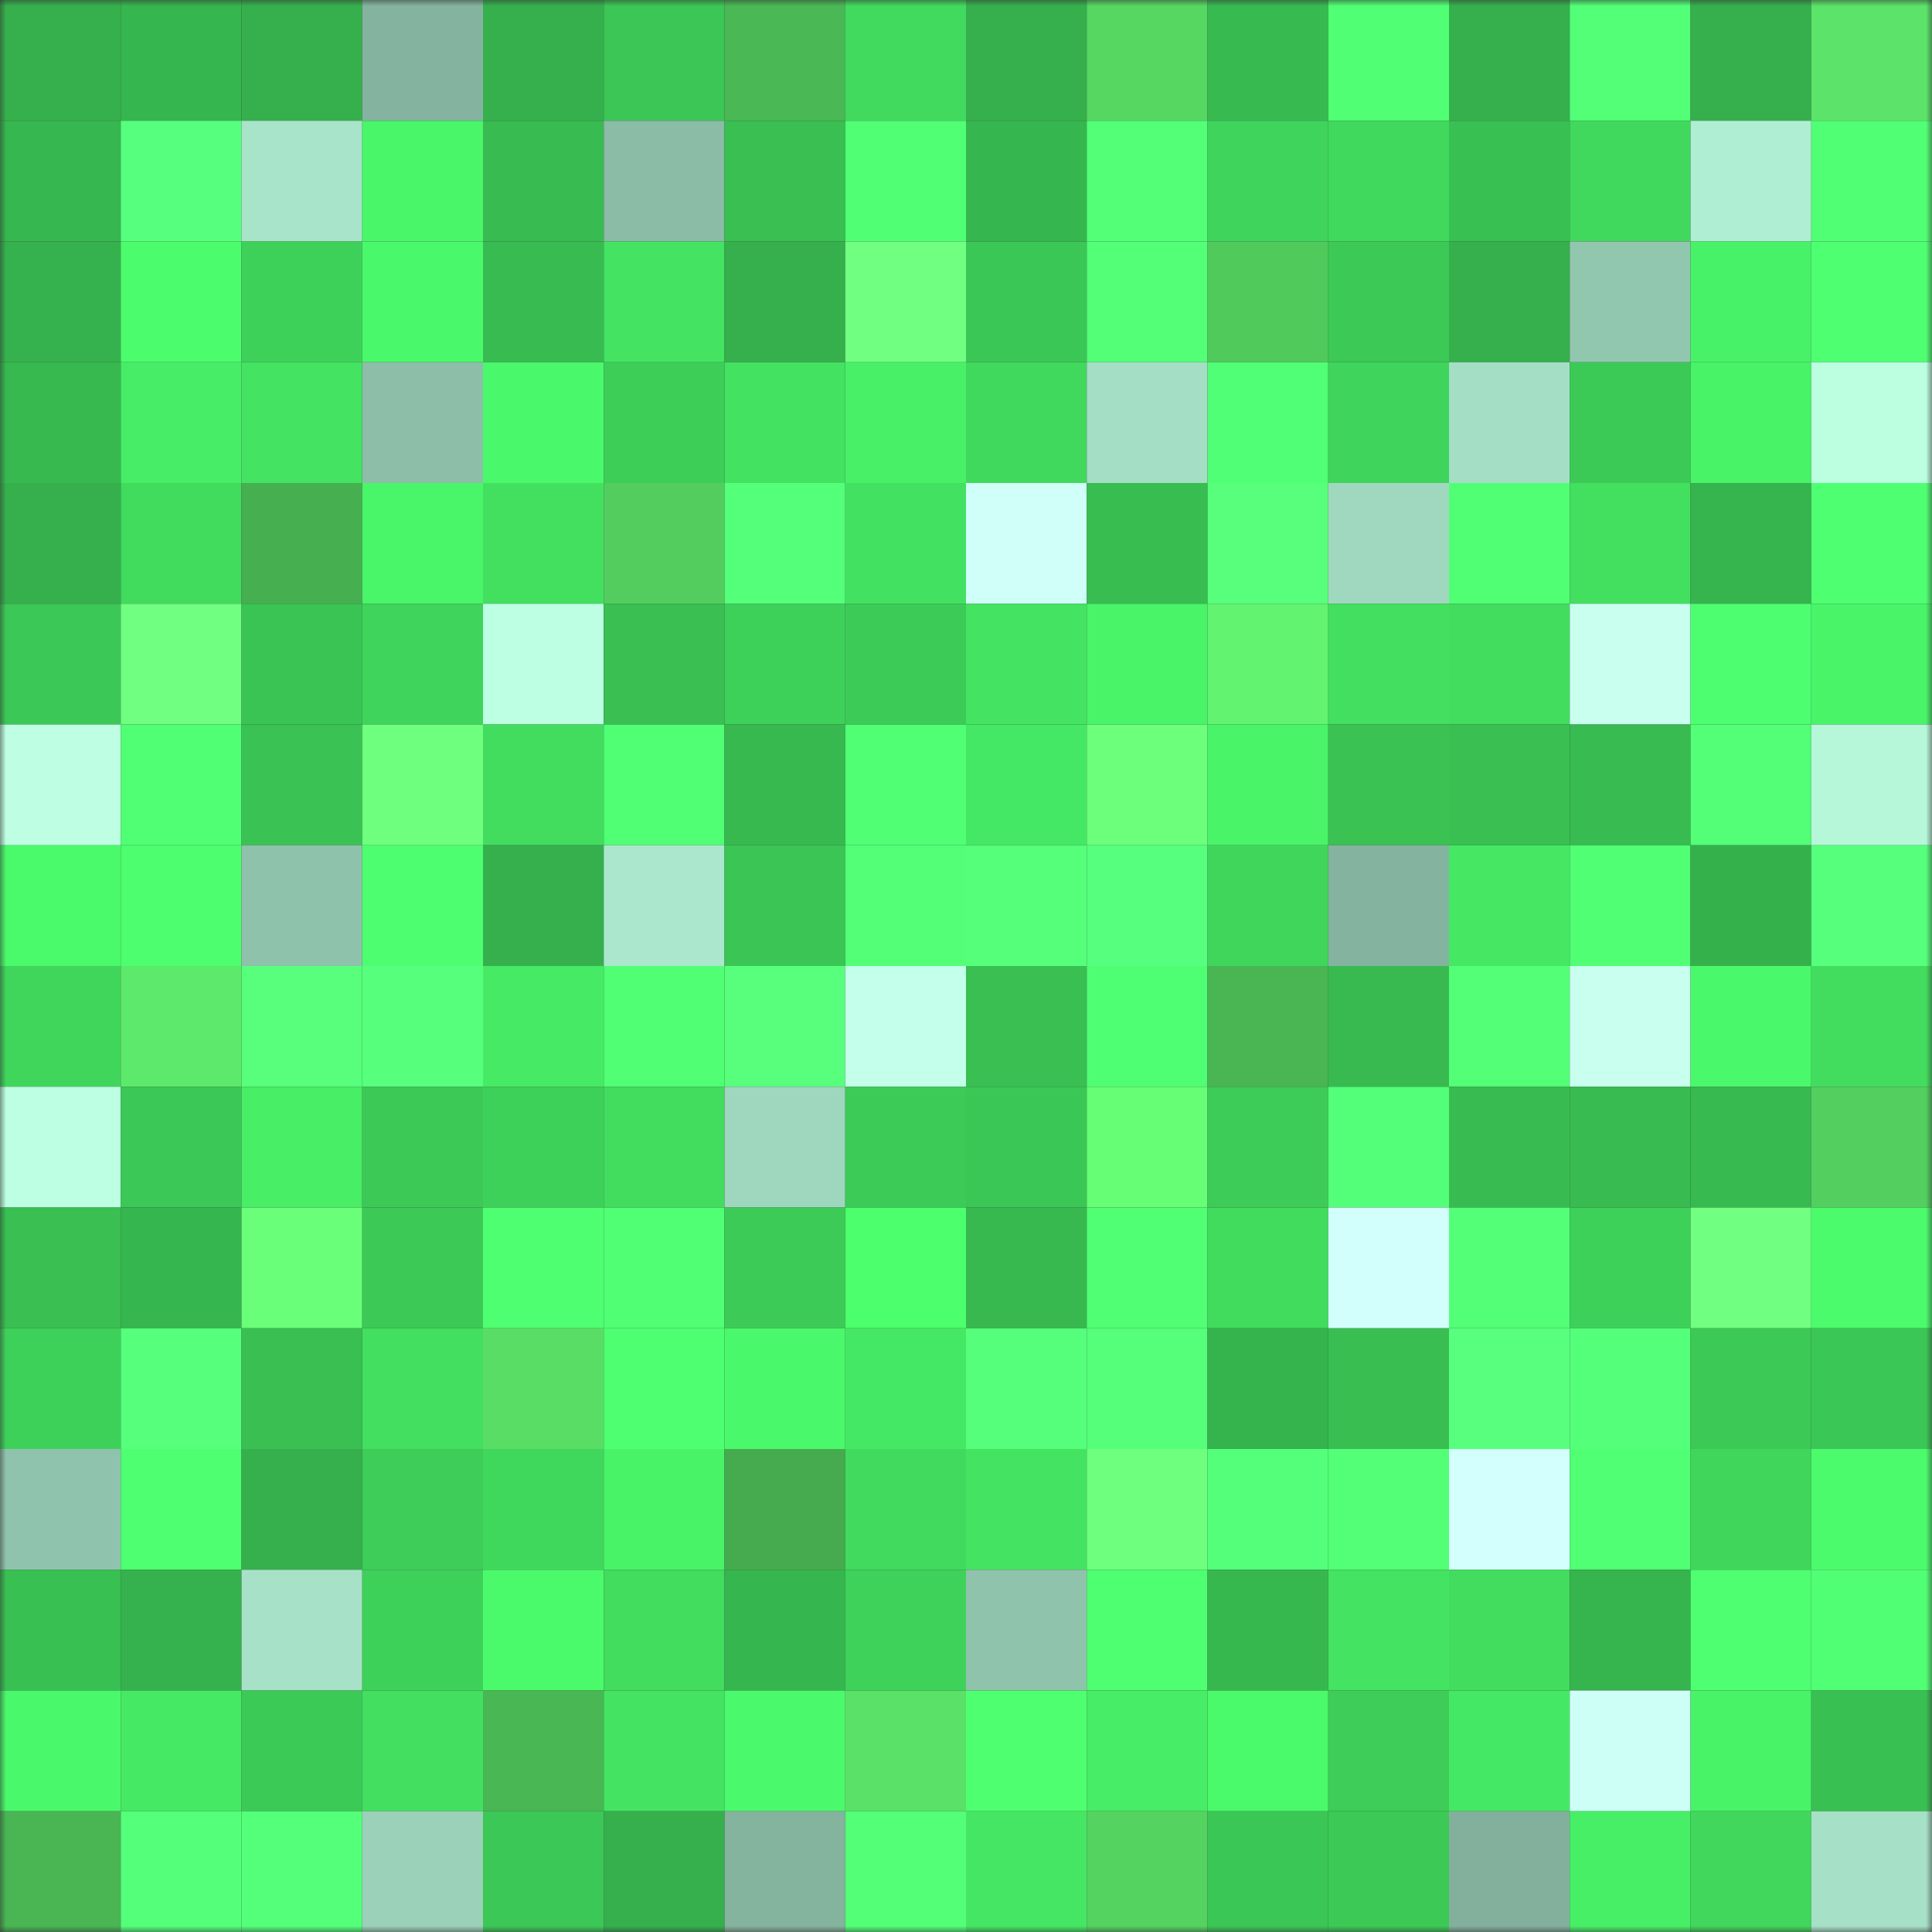 <svg viewBox="0 0 160 160" fill="none" role="img" xmlns="http://www.w3.org/2000/svg" width="240" height="240" name="lens%2Creign24.lens"><rect x="0" y="0" width="160" height="160" fill="#333333" stroke="none"/><mask id="1489660965" mask-type="alpha" maskUnits="userSpaceOnUse" x="0" y="0" width="160" height="160"><rect width="160" height="160" fill="#FFFFFF"></rect></mask><g mask="url(#1489660965)"><rect x="0" y="0" width="10" height="10" fill="#35b04c"></rect><rect x="10" y="0" width="10" height="10" fill="#36b64e"></rect><rect x="20" y="0" width="10" height="10" fill="#35b04c"></rect><rect x="30" y="0" width="10" height="10" fill="#84b49f"></rect><rect x="40" y="0" width="10" height="10" fill="#35b04c"></rect><rect x="50" y="0" width="10" height="10" fill="#3bc655"></rect><rect x="60" y="0" width="10" height="10" fill="#4ab955"></rect><rect x="70" y="0" width="10" height="10" fill="#41da5e"></rect><rect x="80" y="0" width="10" height="10" fill="#35b04c"></rect><rect x="90" y="0" width="10" height="10" fill="#56d762"></rect><rect x="100" y="0" width="10" height="10" fill="#37ba50"></rect><rect x="110" y="0" width="10" height="10" fill="#50ff73"></rect><rect x="120" y="0" width="10" height="10" fill="#35b04c"></rect><rect x="130" y="0" width="10" height="10" fill="#52ff77"></rect><rect x="140" y="0" width="10" height="10" fill="#35b04c"></rect><rect x="150" y="0" width="10" height="10" fill="#5be469"></rect><rect x="0" y="10" width="10" height="10" fill="#36b74f"></rect><rect x="10" y="10" width="10" height="10" fill="#57ff7e"></rect><rect x="20" y="10" width="10" height="10" fill="#a8e4c9"></rect><rect x="30" y="10" width="10" height="10" fill="#49f569"></rect><rect x="40" y="10" width="10" height="10" fill="#38bb50"></rect><rect x="50" y="10" width="10" height="10" fill="#8abca6"></rect><rect x="60" y="10" width="10" height="10" fill="#39bf52"></rect><rect x="70" y="10" width="10" height="10" fill="#50ff74"></rect><rect x="80" y="10" width="10" height="10" fill="#36b64e"></rect><rect x="90" y="10" width="10" height="10" fill="#52ff76"></rect><rect x="100" y="10" width="10" height="10" fill="#3fd45b"></rect><rect x="110" y="10" width="10" height="10" fill="#40d85d"></rect><rect x="120" y="10" width="10" height="10" fill="#39c052"></rect><rect x="130" y="10" width="10" height="10" fill="#41d95d"></rect><rect x="140" y="10" width="10" height="10" fill="#afeed3"></rect><rect x="150" y="10" width="10" height="10" fill="#51ff75"></rect><rect x="0" y="20" width="10" height="10" fill="#35b24d"></rect><rect x="10" y="20" width="10" height="10" fill="#4bfc6c"></rect><rect x="20" y="20" width="10" height="10" fill="#3ed15a"></rect><rect x="30" y="20" width="10" height="10" fill="#4af96b"></rect><rect x="40" y="20" width="10" height="10" fill="#38bc51"></rect><rect x="50" y="20" width="10" height="10" fill="#44e462"></rect><rect x="60" y="20" width="10" height="10" fill="#35b04c"></rect><rect x="70" y="20" width="10" height="10" fill="#71ff81"></rect><rect x="80" y="20" width="10" height="10" fill="#3bc755"></rect><rect x="90" y="20" width="10" height="10" fill="#52ff76"></rect><rect x="100" y="20" width="10" height="10" fill="#51ca5c"></rect><rect x="110" y="20" width="10" height="10" fill="#3cc956"></rect><rect x="120" y="20" width="10" height="10" fill="#35b04c"></rect><rect x="130" y="20" width="10" height="10" fill="#92c7af"></rect><rect x="140" y="20" width="10" height="10" fill="#48f268"></rect><rect x="150" y="20" width="10" height="10" fill="#4fff72"></rect><rect x="0" y="30" width="10" height="10" fill="#37b950"></rect><rect x="10" y="30" width="10" height="10" fill="#47ed66"></rect><rect x="20" y="30" width="10" height="10" fill="#44e362"></rect><rect x="30" y="30" width="10" height="10" fill="#8cbea8"></rect><rect x="40" y="30" width="10" height="10" fill="#4af96b"></rect><rect x="50" y="30" width="10" height="10" fill="#3dce58"></rect><rect x="60" y="30" width="10" height="10" fill="#43e261"></rect><rect x="70" y="30" width="10" height="10" fill="#47f067"></rect><rect x="80" y="30" width="10" height="10" fill="#41d95d"></rect><rect x="90" y="30" width="10" height="10" fill="#a4dec4"></rect><rect x="100" y="30" width="10" height="10" fill="#51ff76"></rect><rect x="110" y="30" width="10" height="10" fill="#3fd45b"></rect><rect x="120" y="30" width="10" height="10" fill="#a4dfc5"></rect><rect x="130" y="30" width="10" height="10" fill="#3cca57"></rect><rect x="140" y="30" width="10" height="10" fill="#48f368"></rect><rect x="150" y="30" width="10" height="10" fill="#bbfee0"></rect><rect x="0" y="40" width="10" height="10" fill="#35b04c"></rect><rect x="10" y="40" width="10" height="10" fill="#41db5e"></rect><rect x="20" y="40" width="10" height="10" fill="#46af50"></rect><rect x="30" y="40" width="10" height="10" fill="#49f569"></rect><rect x="40" y="40" width="10" height="10" fill="#43e060"></rect><rect x="50" y="40" width="10" height="10" fill="#53ce5e"></rect><rect x="60" y="40" width="10" height="10" fill="#54ff7a"></rect><rect x="70" y="40" width="10" height="10" fill="#43e161"></rect><rect x="80" y="40" width="10" height="10" fill="#d0fff9"></rect><rect x="90" y="40" width="10" height="10" fill="#38bd51"></rect><rect x="100" y="40" width="10" height="10" fill="#57ff7d"></rect><rect x="110" y="40" width="10" height="10" fill="#9fd8bf"></rect><rect x="120" y="40" width="10" height="10" fill="#51ff75"></rect><rect x="130" y="40" width="10" height="10" fill="#43e060"></rect><rect x="140" y="40" width="10" height="10" fill="#36b44d"></rect><rect x="150" y="40" width="10" height="10" fill="#4fff72"></rect><rect x="0" y="50" width="10" height="10" fill="#3cc856"></rect><rect x="10" y="50" width="10" height="10" fill="#70ff80"></rect><rect x="20" y="50" width="10" height="10" fill="#3ac454"></rect><rect x="30" y="50" width="10" height="10" fill="#3fd45b"></rect><rect x="40" y="50" width="10" height="10" fill="#bcffe2"></rect><rect x="50" y="50" width="10" height="10" fill="#39bf52"></rect><rect x="60" y="50" width="10" height="10" fill="#3ed15a"></rect><rect x="70" y="50" width="10" height="10" fill="#3ccb57"></rect><rect x="80" y="50" width="10" height="10" fill="#44e362"></rect><rect x="90" y="50" width="10" height="10" fill="#49f469"></rect><rect x="100" y="50" width="10" height="10" fill="#62f470"></rect><rect x="110" y="50" width="10" height="10" fill="#43df60"></rect><rect x="120" y="50" width="10" height="10" fill="#42dd5f"></rect><rect x="130" y="50" width="10" height="10" fill="#c8ffef"></rect><rect x="140" y="50" width="10" height="10" fill="#4dff70"></rect><rect x="150" y="50" width="10" height="10" fill="#49f469"></rect><rect x="0" y="60" width="10" height="10" fill="#beffe4"></rect><rect x="10" y="60" width="10" height="10" fill="#51ff74"></rect><rect x="20" y="60" width="10" height="10" fill="#3ac354"></rect><rect x="30" y="60" width="10" height="10" fill="#6fff7f"></rect><rect x="40" y="60" width="10" height="10" fill="#42dd5f"></rect><rect x="50" y="60" width="10" height="10" fill="#51ff75"></rect><rect x="60" y="60" width="10" height="10" fill="#37b950"></rect><rect x="70" y="60" width="10" height="10" fill="#50ff74"></rect><rect x="80" y="60" width="10" height="10" fill="#45e864"></rect><rect x="90" y="60" width="10" height="10" fill="#6cff7b"></rect><rect x="100" y="60" width="10" height="10" fill="#49f469"></rect><rect x="110" y="60" width="10" height="10" fill="#3ac253"></rect><rect x="120" y="60" width="10" height="10" fill="#39bf52"></rect><rect x="130" y="60" width="10" height="10" fill="#38bb51"></rect><rect x="140" y="60" width="10" height="10" fill="#52ff76"></rect><rect x="150" y="60" width="10" height="10" fill="#b6f7da"></rect><rect x="0" y="70" width="10" height="10" fill="#4afa6b"></rect><rect x="10" y="70" width="10" height="10" fill="#4dff6f"></rect><rect x="20" y="70" width="10" height="10" fill="#8fc2ab"></rect><rect x="30" y="70" width="10" height="10" fill="#4dff70"></rect><rect x="40" y="70" width="10" height="10" fill="#35b04c"></rect><rect x="50" y="70" width="10" height="10" fill="#aae7cc"></rect><rect x="60" y="70" width="10" height="10" fill="#3bc554"></rect><rect x="70" y="70" width="10" height="10" fill="#52ff77"></rect><rect x="80" y="70" width="10" height="10" fill="#55ff7a"></rect><rect x="90" y="70" width="10" height="10" fill="#57ff7e"></rect><rect x="100" y="70" width="10" height="10" fill="#40d65c"></rect><rect x="110" y="70" width="10" height="10" fill="#84b49f"></rect><rect x="120" y="70" width="10" height="10" fill="#45e763"></rect><rect x="130" y="70" width="10" height="10" fill="#50ff73"></rect><rect x="140" y="70" width="10" height="10" fill="#35b14c"></rect><rect x="150" y="70" width="10" height="10" fill="#56ff7c"></rect><rect x="0" y="80" width="10" height="10" fill="#40d65c"></rect><rect x="10" y="80" width="10" height="10" fill="#5de96b"></rect><rect x="20" y="80" width="10" height="10" fill="#57ff7d"></rect><rect x="30" y="80" width="10" height="10" fill="#56ff7c"></rect><rect x="40" y="80" width="10" height="10" fill="#46ea65"></rect><rect x="50" y="80" width="10" height="10" fill="#51ff75"></rect><rect x="60" y="80" width="10" height="10" fill="#57ff7d"></rect><rect x="70" y="80" width="10" height="10" fill="#c3ffea"></rect><rect x="80" y="80" width="10" height="10" fill="#39bf52"></rect><rect x="90" y="80" width="10" height="10" fill="#4fff73"></rect><rect x="100" y="80" width="10" height="10" fill="#49b653"></rect><rect x="110" y="80" width="10" height="10" fill="#38ba50"></rect><rect x="120" y="80" width="10" height="10" fill="#52ff77"></rect><rect x="130" y="80" width="10" height="10" fill="#c8ffef"></rect><rect x="140" y="80" width="10" height="10" fill="#4af96b"></rect><rect x="150" y="80" width="10" height="10" fill="#42dd5f"></rect><rect x="0" y="90" width="10" height="10" fill="#bcffe2"></rect><rect x="10" y="90" width="10" height="10" fill="#3cc856"></rect><rect x="20" y="90" width="10" height="10" fill="#47ee66"></rect><rect x="30" y="90" width="10" height="10" fill="#3cc956"></rect><rect x="40" y="90" width="10" height="10" fill="#3ed15a"></rect><rect x="50" y="90" width="10" height="10" fill="#42dc5f"></rect><rect x="60" y="90" width="10" height="10" fill="#9fd7be"></rect><rect x="70" y="90" width="10" height="10" fill="#3ccb57"></rect><rect x="80" y="90" width="10" height="10" fill="#3bc755"></rect><rect x="90" y="90" width="10" height="10" fill="#66fe74"></rect><rect x="100" y="90" width="10" height="10" fill="#3dcc58"></rect><rect x="110" y="90" width="10" height="10" fill="#53ff78"></rect><rect x="120" y="90" width="10" height="10" fill="#38bc51"></rect><rect x="130" y="90" width="10" height="10" fill="#38bb51"></rect><rect x="140" y="90" width="10" height="10" fill="#37ba50"></rect><rect x="150" y="90" width="10" height="10" fill="#53cf5f"></rect><rect x="0" y="100" width="10" height="10" fill="#39bf52"></rect><rect x="10" y="100" width="10" height="10" fill="#36b64e"></rect><rect x="20" y="100" width="10" height="10" fill="#6aff79"></rect><rect x="30" y="100" width="10" height="10" fill="#3cc956"></rect><rect x="40" y="100" width="10" height="10" fill="#4fff72"></rect><rect x="50" y="100" width="10" height="10" fill="#51ff75"></rect><rect x="60" y="100" width="10" height="10" fill="#3ccb57"></rect><rect x="70" y="100" width="10" height="10" fill="#4cff6d"></rect><rect x="80" y="100" width="10" height="10" fill="#37b950"></rect><rect x="90" y="100" width="10" height="10" fill="#51ff74"></rect><rect x="100" y="100" width="10" height="10" fill="#41db5e"></rect><rect x="110" y="100" width="10" height="10" fill="#d2fffb"></rect><rect x="120" y="100" width="10" height="10" fill="#53ff77"></rect><rect x="130" y="100" width="10" height="10" fill="#3ed15a"></rect><rect x="140" y="100" width="10" height="10" fill="#71ff81"></rect><rect x="150" y="100" width="10" height="10" fill="#4bfb6c"></rect><rect x="0" y="110" width="10" height="10" fill="#3ed15a"></rect><rect x="10" y="110" width="10" height="10" fill="#56ff7c"></rect><rect x="20" y="110" width="10" height="10" fill="#39bf52"></rect><rect x="30" y="110" width="10" height="10" fill="#43df60"></rect><rect x="40" y="110" width="10" height="10" fill="#59dd65"></rect><rect x="50" y="110" width="10" height="10" fill="#4fff72"></rect><rect x="60" y="110" width="10" height="10" fill="#4af86b"></rect><rect x="70" y="110" width="10" height="10" fill="#45e864"></rect><rect x="80" y="110" width="10" height="10" fill="#55ff7b"></rect><rect x="90" y="110" width="10" height="10" fill="#55ff7a"></rect><rect x="100" y="110" width="10" height="10" fill="#35b34d"></rect><rect x="110" y="110" width="10" height="10" fill="#39be52"></rect><rect x="120" y="110" width="10" height="10" fill="#58ff7e"></rect><rect x="130" y="110" width="10" height="10" fill="#54ff7a"></rect><rect x="140" y="110" width="10" height="10" fill="#3cc956"></rect><rect x="150" y="110" width="10" height="10" fill="#3bc756"></rect><rect x="0" y="120" width="10" height="10" fill="#90c3ad"></rect><rect x="10" y="120" width="10" height="10" fill="#4eff71"></rect><rect x="20" y="120" width="10" height="10" fill="#35b04c"></rect><rect x="30" y="120" width="10" height="10" fill="#3dcd58"></rect><rect x="40" y="120" width="10" height="10" fill="#40d75d"></rect><rect x="50" y="120" width="10" height="10" fill="#48f368"></rect><rect x="60" y="120" width="10" height="10" fill="#45ab4e"></rect><rect x="70" y="120" width="10" height="10" fill="#41da5e"></rect><rect x="80" y="120" width="10" height="10" fill="#44e362"></rect><rect x="90" y="120" width="10" height="10" fill="#6eff7e"></rect><rect x="100" y="120" width="10" height="10" fill="#54ff7a"></rect><rect x="110" y="120" width="10" height="10" fill="#52ff76"></rect><rect x="120" y="120" width="10" height="10" fill="#d3fffd"></rect><rect x="130" y="120" width="10" height="10" fill="#50ff73"></rect><rect x="140" y="120" width="10" height="10" fill="#40d65c"></rect><rect x="150" y="120" width="10" height="10" fill="#4bfb6c"></rect><rect x="0" y="130" width="10" height="10" fill="#39c053"></rect><rect x="10" y="130" width="10" height="10" fill="#35b24d"></rect><rect x="20" y="130" width="10" height="10" fill="#a7e2c8"></rect><rect x="30" y="130" width="10" height="10" fill="#3ed15a"></rect><rect x="40" y="130" width="10" height="10" fill="#4afa6b"></rect><rect x="50" y="130" width="10" height="10" fill="#42dc5f"></rect><rect x="60" y="130" width="10" height="10" fill="#36b64e"></rect><rect x="70" y="130" width="10" height="10" fill="#3fd25a"></rect><rect x="80" y="130" width="10" height="10" fill="#90c3ac"></rect><rect x="90" y="130" width="10" height="10" fill="#4eff71"></rect><rect x="100" y="130" width="10" height="10" fill="#37b84f"></rect><rect x="110" y="130" width="10" height="10" fill="#44e362"></rect><rect x="120" y="130" width="10" height="10" fill="#42dd5f"></rect><rect x="130" y="130" width="10" height="10" fill="#36b44d"></rect><rect x="140" y="130" width="10" height="10" fill="#4eff71"></rect><rect x="150" y="130" width="10" height="10" fill="#51ff75"></rect><rect x="0" y="140" width="10" height="10" fill="#4af96b"></rect><rect x="10" y="140" width="10" height="10" fill="#46e964"></rect><rect x="20" y="140" width="10" height="10" fill="#3cca57"></rect><rect x="30" y="140" width="10" height="10" fill="#43df60"></rect><rect x="40" y="140" width="10" height="10" fill="#49b754"></rect><rect x="50" y="140" width="10" height="10" fill="#44e462"></rect><rect x="60" y="140" width="10" height="10" fill="#4bfa6c"></rect><rect x="70" y="140" width="10" height="10" fill="#5ae167"></rect><rect x="80" y="140" width="10" height="10" fill="#4eff70"></rect><rect x="90" y="140" width="10" height="10" fill="#47ed66"></rect><rect x="100" y="140" width="10" height="10" fill="#4afa6b"></rect><rect x="110" y="140" width="10" height="10" fill="#3dcd58"></rect><rect x="120" y="140" width="10" height="10" fill="#45e864"></rect><rect x="130" y="140" width="10" height="10" fill="#cdfff6"></rect><rect x="140" y="140" width="10" height="10" fill="#48f368"></rect><rect x="150" y="140" width="10" height="10" fill="#39c052"></rect><rect x="0" y="150" width="10" height="10" fill="#49b553"></rect><rect x="10" y="150" width="10" height="10" fill="#54ff79"></rect><rect x="20" y="150" width="10" height="10" fill="#54ff79"></rect><rect x="30" y="150" width="10" height="10" fill="#9ad1b8"></rect><rect x="40" y="150" width="10" height="10" fill="#3cc856"></rect><rect x="50" y="150" width="10" height="10" fill="#35b04c"></rect><rect x="60" y="150" width="10" height="10" fill="#84b39e"></rect><rect x="70" y="150" width="10" height="10" fill="#52ff77"></rect><rect x="80" y="150" width="10" height="10" fill="#45e663"></rect><rect x="90" y="150" width="10" height="10" fill="#55d361"></rect><rect x="100" y="150" width="10" height="10" fill="#3bc755"></rect><rect x="110" y="150" width="10" height="10" fill="#3cc956"></rect><rect x="120" y="150" width="10" height="10" fill="#82b09c"></rect><rect x="130" y="150" width="10" height="10" fill="#47ef67"></rect><rect x="140" y="150" width="10" height="10" fill="#40d75c"></rect><rect x="150" y="150" width="10" height="10" fill="#a6e1c7"></rect></g></svg>